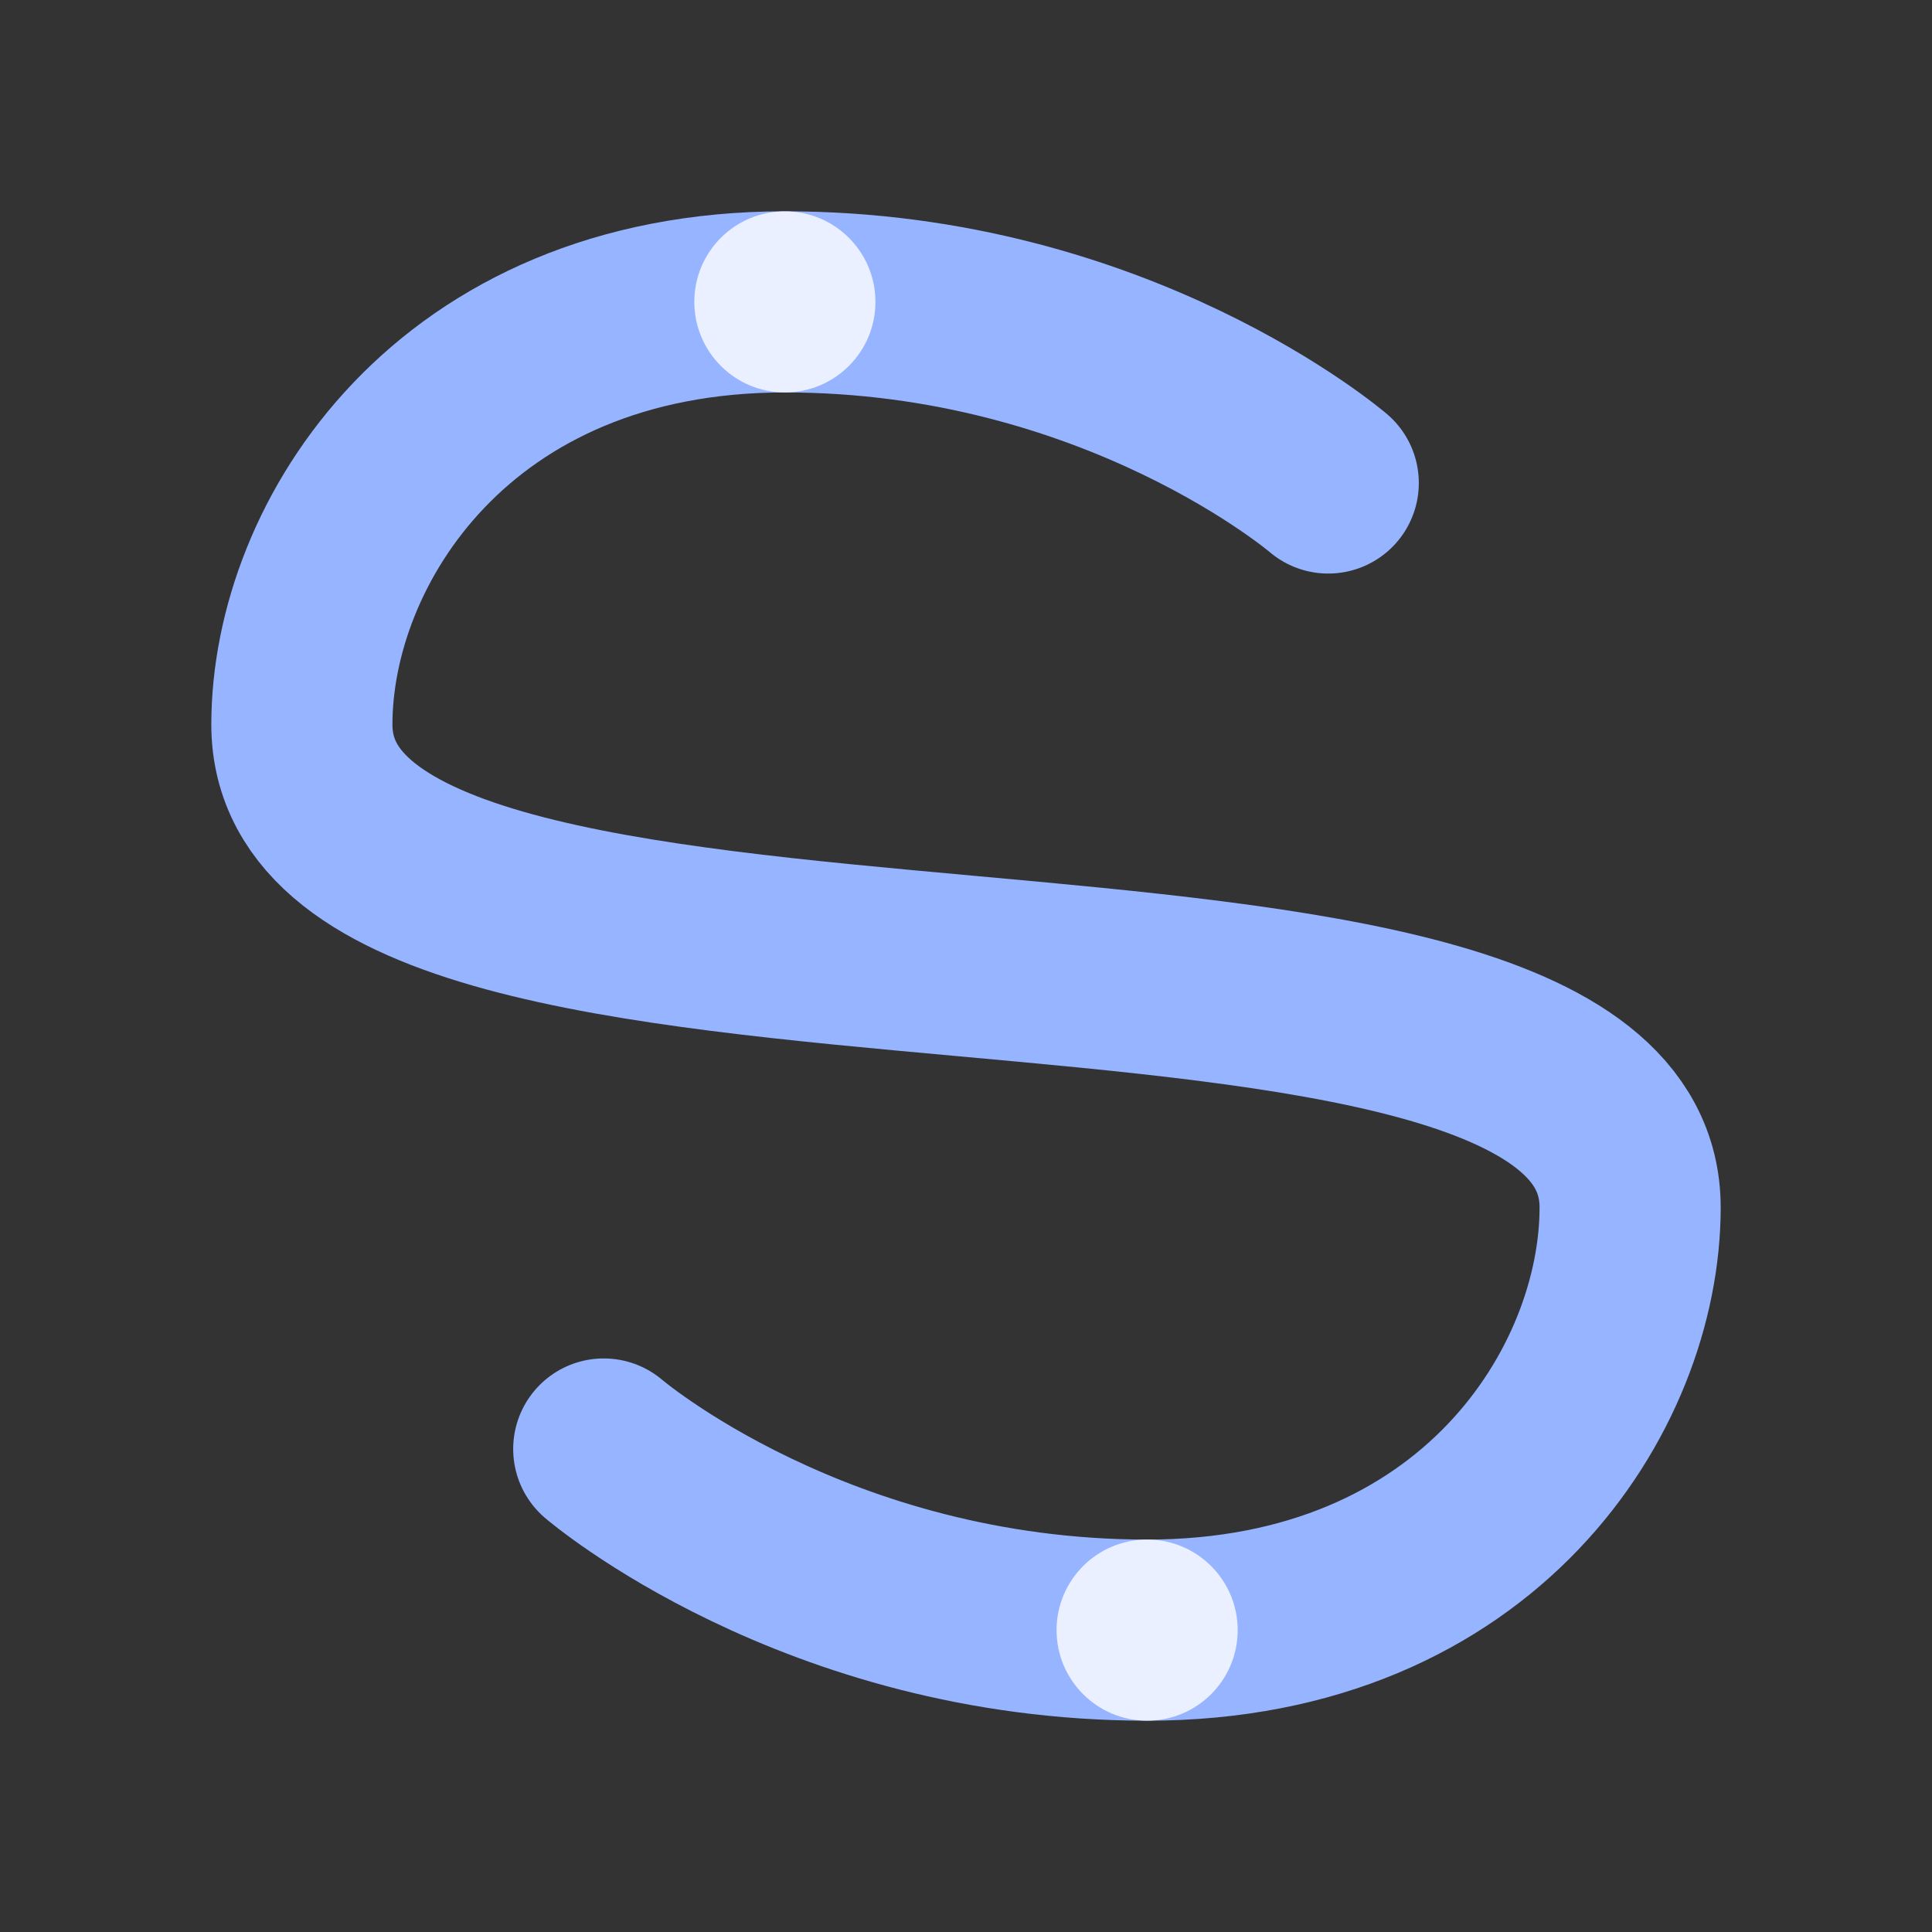 <svg width="32" height="32" viewBox="0 0 32 32" fill="none" xmlns="http://www.w3.org/2000/svg">
  <rect x="0" y="0" width="32" height="32" fill="#333333" stroke="none"/>
  <path d="M22 8C22 8 18.5 5 13 5C7.5 5 5 9 5 12C5 18 27 14 27 20C27 23 24.5 27 19 27C13.5 27 10 24 10 24" stroke="#96b4ff" stroke-width="3" stroke-linecap="round"/>
  <circle cx="13" cy="5" r="1.5" fill="#ffffff" opacity="0.8"/>
  <circle cx="19" cy="27" r="1.5" fill="#ffffff" opacity="0.8"/>
</svg>
